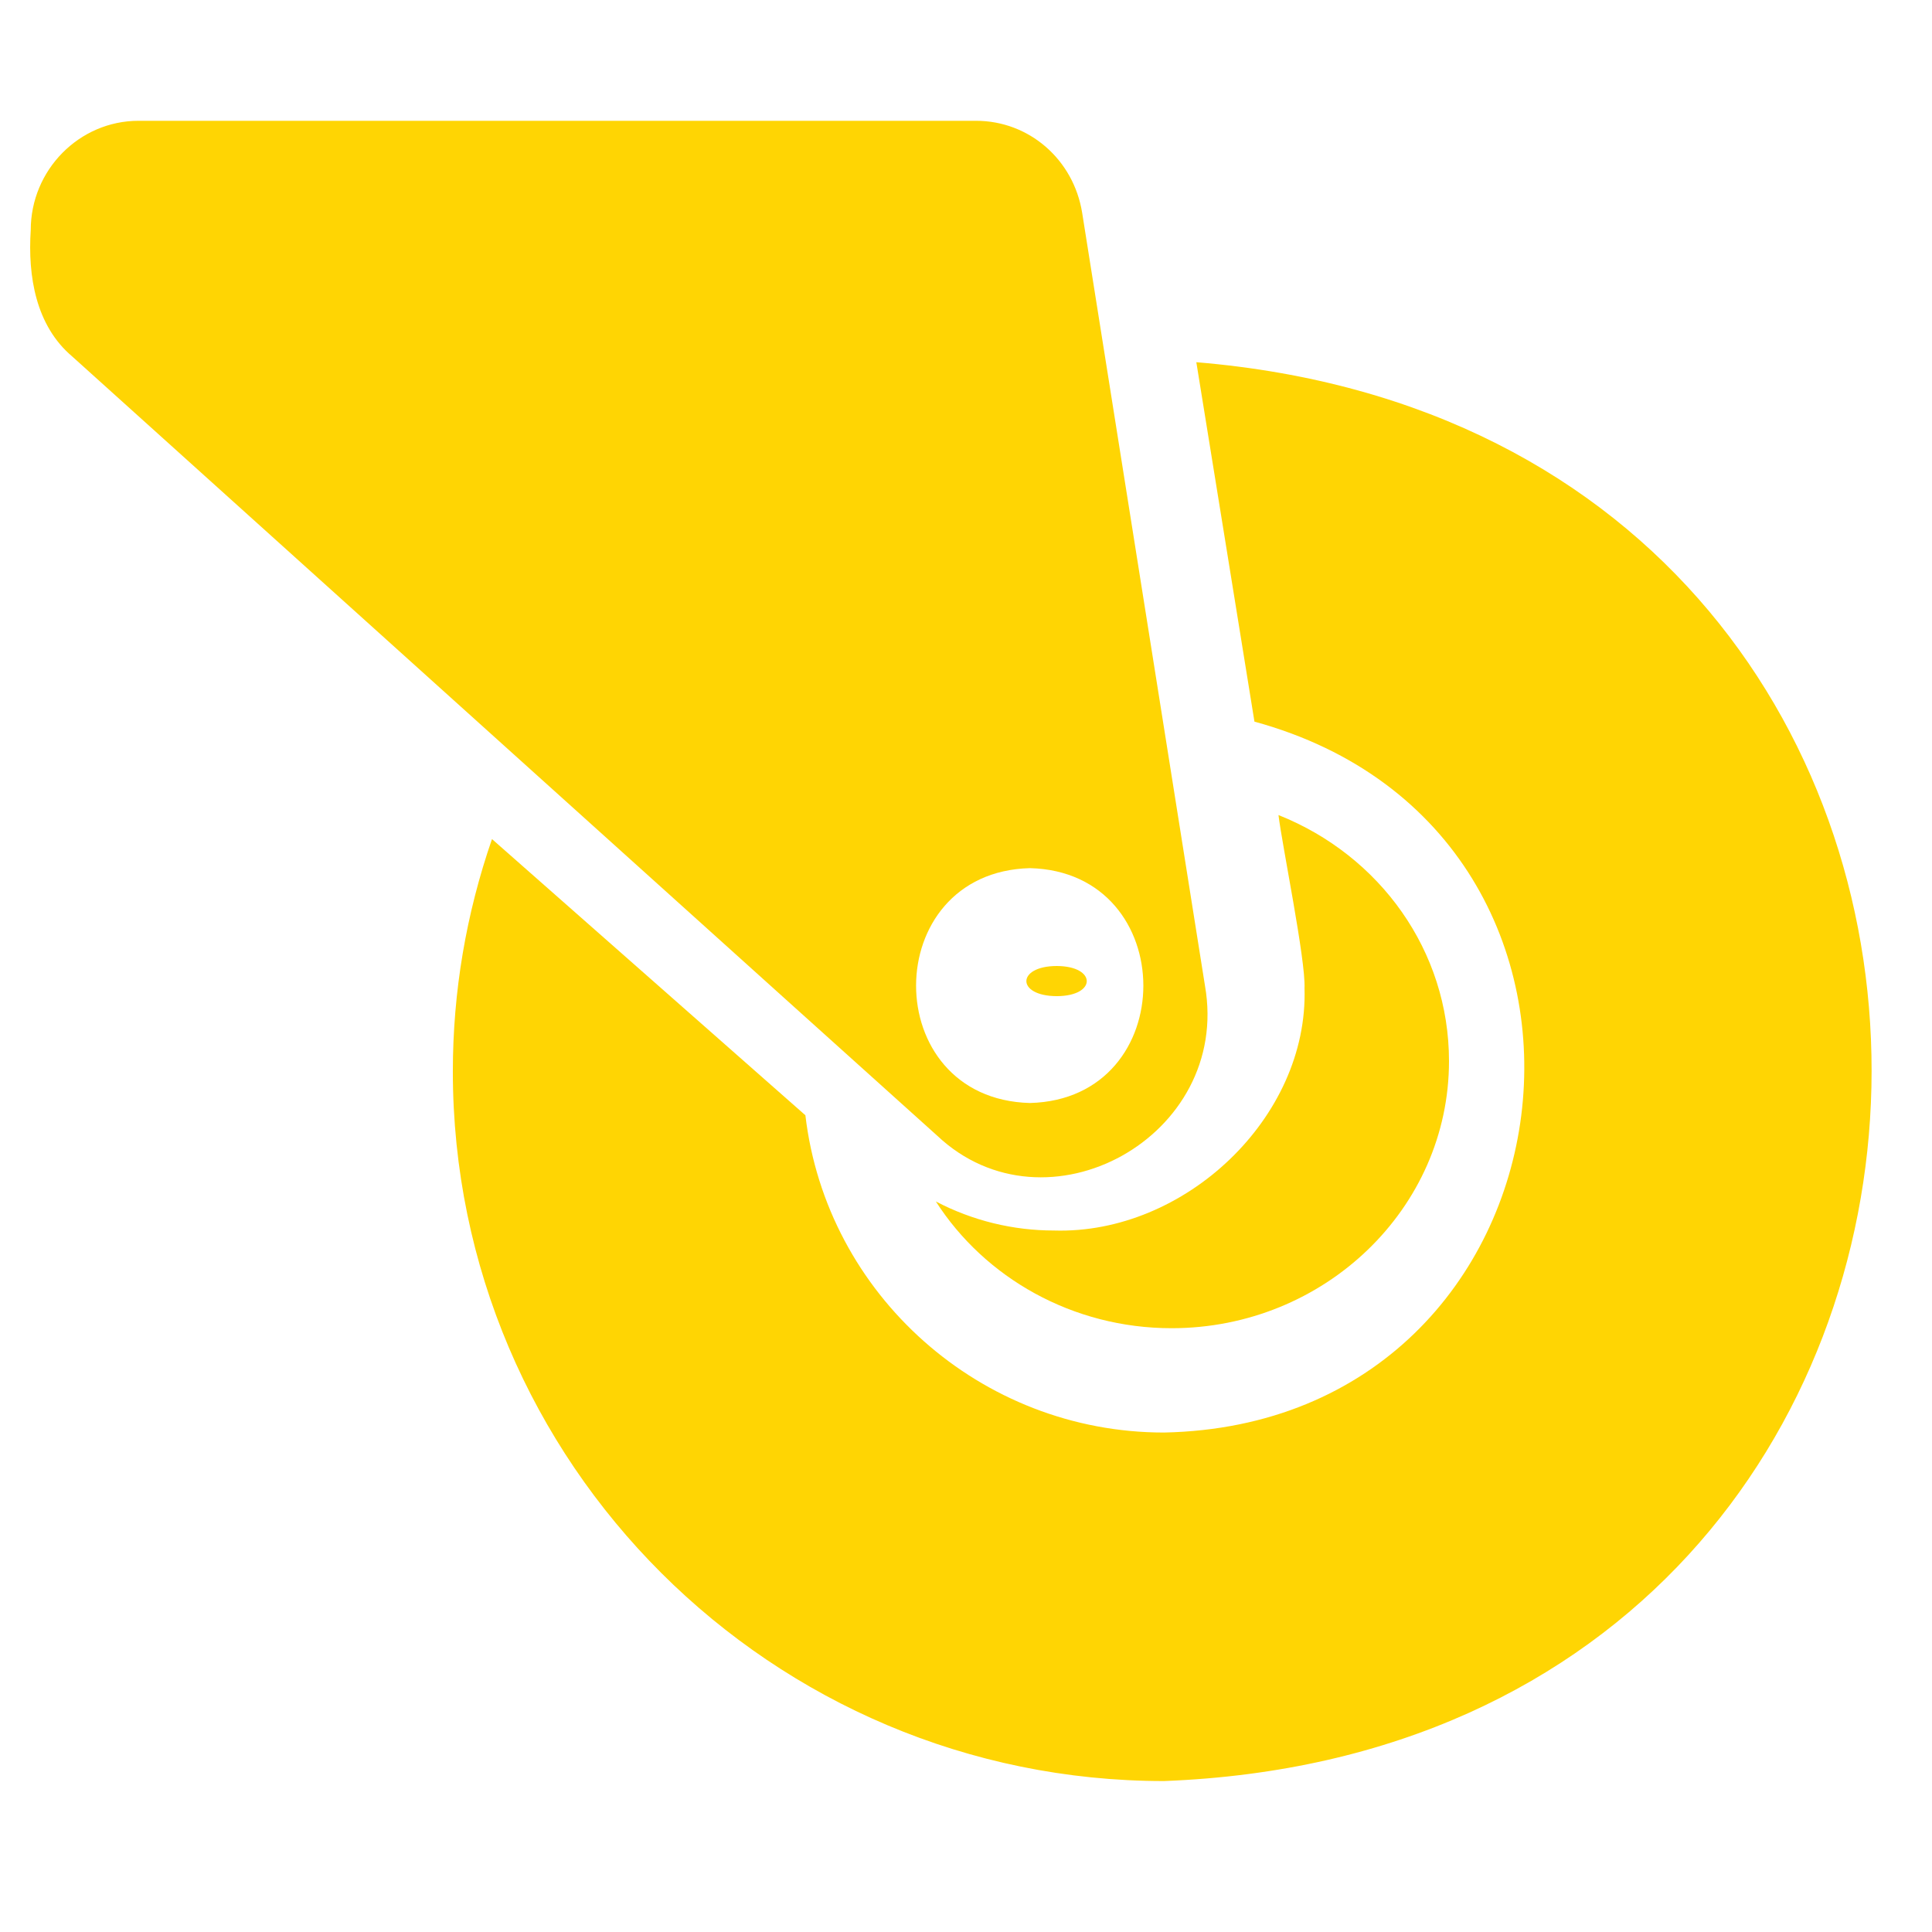 <?xml version="1.0" encoding="UTF-8"?> <svg xmlns="http://www.w3.org/2000/svg" width="23" height="23" viewBox="0 0 23 23" fill="none"><path d="M14.242 4.312C14.35 4.983 14.817 7.861 14.934 8.591C19.794 9.92 18.902 16.951 13.857 17.054C11.674 17.054 9.839 15.413 9.588 13.277L5.857 9.989C5.55 10.877 5.391 11.806 5.391 12.755C5.391 17.415 9.188 21.203 13.857 21.203C24.861 20.781 25.183 5.22 14.242 4.312Z" fill="#FFD503"></path><path d="M12.547 14.649C12.063 14.649 11.579 14.533 11.141 14.303C11.723 15.211 12.768 15.812 13.948 15.812C15.766 15.812 17.25 14.388 17.25 12.632C17.25 11.323 16.431 10.185 15.22 9.703C15.263 10.061 15.545 11.43 15.53 11.765C15.577 13.304 14.104 14.697 12.547 14.649Z" fill="#FFD503"></path><path d="M11.156 13.519C12.454 14.745 14.659 13.531 14.345 11.735L12.883 2.534C12.781 1.899 12.251 1.438 11.619 1.438H1.65C0.942 1.438 0.366 2.025 0.366 2.739C0.33 3.288 0.426 3.877 0.86 4.244C0.86 4.244 10.631 13.05 11.156 13.519ZM12.261 10.335C14.059 10.38 14.064 13.085 12.261 13.131C10.451 13.083 10.457 10.382 12.261 10.335Z" fill="#FFD503"></path><path d="M12.581 11.859C13.059 11.857 13.054 11.502 12.581 11.5C12.101 11.501 12.095 11.857 12.581 11.859Z" fill="#FFD503"></path></svg> 